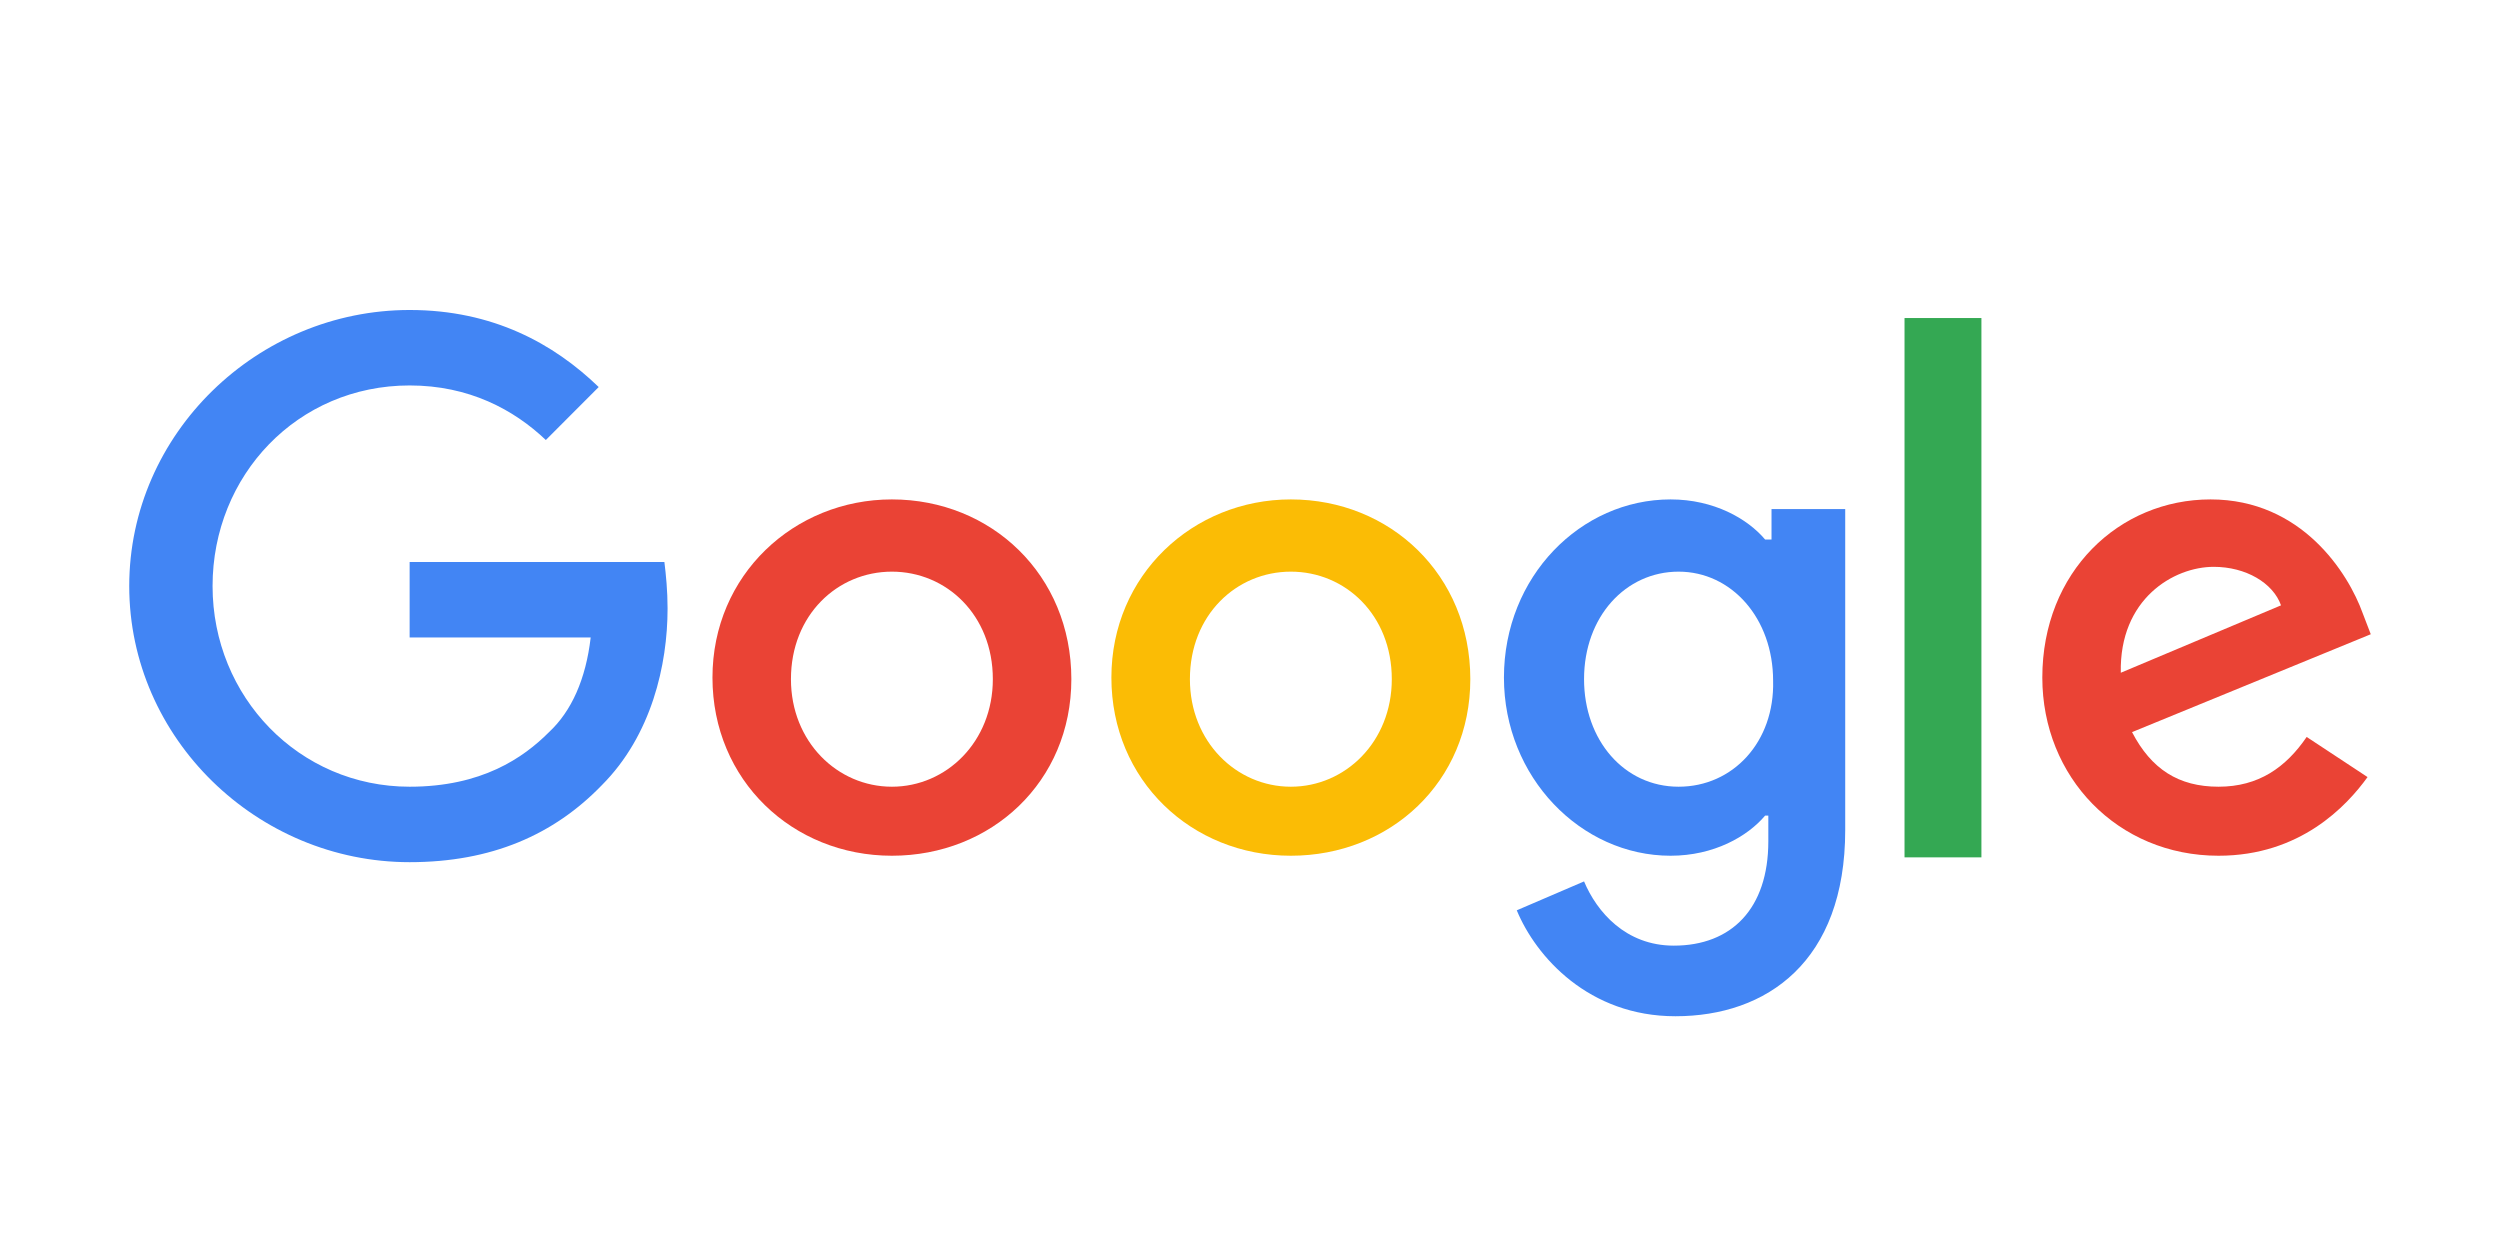 <svg xmlns="http://www.w3.org/2000/svg" xmlns:xlink="http://www.w3.org/1999/xlink" width="400" zoomAndPan="magnify" viewBox="0 0 300 150" height="200" preserveAspectRatio="xMidYMid meet" version="1.0"><defs><clipPath id="e8b04f19e9"><path d="M 15 37.199 L 81 37.199 L 81 104 L 15 104 Z M 15 37.199 " clip-rule="nonzero"/></clipPath><clipPath id="9509a5f169"><path d="M 180 59 L 222 59 L 222 121.949 L 180 121.949 Z M 180 59 " clip-rule="nonzero"/></clipPath></defs><g clip-path="url(#e8b04f19e9)"><path fill="#4285f4" d="M 49.156 67.441 L 49.156 76.492 L 70.883 76.492 C 70.305 81.5 68.574 85.352 65.883 87.855 C 62.809 90.938 57.809 94.406 49.156 94.406 C 35.891 94.406 25.508 83.621 25.508 70.328 C 25.508 57.039 35.695 46.254 49.156 46.254 C 56.27 46.254 61.652 49.141 65.5 52.801 L 71.844 46.445 C 66.461 41.246 59.152 37.199 49.156 37.199 C 30.891 37.199 15.508 52.031 15.508 70.328 C 15.508 88.629 30.891 103.461 49.156 103.461 C 58.961 103.461 66.461 100.184 72.227 94.215 C 78.188 88.242 80.109 79.77 80.109 73.027 C 80.109 70.906 79.918 68.98 79.727 67.441 Z M 49.156 67.441 " fill-opacity="1" fill-rule="nonzero"/></g><path fill="#ea4335" d="M 107.027 59.93 C 95.301 59.93 85.496 68.98 85.496 81.309 C 85.496 93.637 95.109 102.688 107.027 102.688 C 118.949 102.688 128.562 93.828 128.562 81.5 C 128.562 68.98 118.949 59.93 107.027 59.93 Z M 107.027 94.406 C 100.492 94.406 94.914 89.012 94.914 81.5 C 94.914 73.797 100.492 68.598 107.027 68.598 C 113.566 68.598 119.141 73.797 119.141 81.5 C 119.141 89.012 113.566 94.406 107.027 94.406 Z M 107.027 94.406 " fill-opacity="1" fill-rule="nonzero"/><g clip-path="url(#9509a5f169)"><path fill="#4285f4" d="M 212.199 64.742 L 211.812 64.742 C 209.699 62.238 205.66 59.93 200.469 59.93 C 189.703 59.93 180.473 69.176 180.473 81.309 C 180.473 93.25 189.703 102.688 200.469 102.688 C 205.66 102.688 209.699 100.379 211.812 97.875 L 212.199 97.875 L 212.199 100.957 C 212.199 109.043 207.777 113.477 200.855 113.477 C 195.086 113.477 191.625 109.43 190.086 105.77 L 182.012 109.238 C 184.32 114.824 190.664 121.949 201.047 121.949 C 212.008 121.949 221.426 115.402 221.426 99.605 L 221.426 61.086 L 212.582 61.086 L 212.582 64.742 Z M 201.43 94.406 C 194.895 94.406 190.086 88.82 190.086 81.5 C 190.086 73.988 195.086 68.598 201.43 68.598 C 207.777 68.598 212.773 74.184 212.773 81.695 C 212.969 89.012 207.969 94.406 201.43 94.406 Z M 201.43 94.406 " fill-opacity="1" fill-rule="nonzero"/></g><path fill="#fbbc05" d="M 154.902 59.93 C 143.176 59.93 133.367 68.98 133.367 81.309 C 133.367 93.637 142.98 102.688 154.902 102.688 C 166.824 102.688 176.438 93.828 176.438 81.5 C 176.438 68.98 166.824 59.93 154.902 59.93 Z M 154.902 94.406 C 148.367 94.406 142.789 89.012 142.789 81.5 C 142.789 73.797 148.367 68.598 154.902 68.598 C 161.441 68.598 167.016 73.797 167.016 81.5 C 167.016 89.012 161.441 94.406 154.902 94.406 Z M 154.902 94.406 " fill-opacity="1" fill-rule="nonzero"/><path fill="#34a853" d="M 228.543 38.164 L 237.77 38.164 L 237.77 102.883 L 228.543 102.883 Z M 228.543 38.164 " fill-opacity="1" fill-rule="nonzero"/><path fill="#ea4335" d="M 266.227 94.406 C 261.418 94.406 258.152 92.289 255.844 87.855 L 284.492 76.109 L 283.531 73.605 C 281.801 68.789 276.223 59.93 265.266 59.93 C 254.305 59.93 245.078 68.598 245.078 81.309 C 245.078 93.25 254.113 102.688 266.227 102.688 C 276.031 102.688 281.605 96.719 284.105 93.25 L 276.801 88.434 C 274.301 92.094 271.031 94.406 266.227 94.406 Z M 265.648 68.02 C 269.496 68.02 272.762 69.945 273.723 72.641 L 254.496 80.73 C 254.305 71.871 260.844 68.02 265.648 68.02 Z M 265.648 68.02 " fill-opacity="1" fill-rule="nonzero"/></svg>